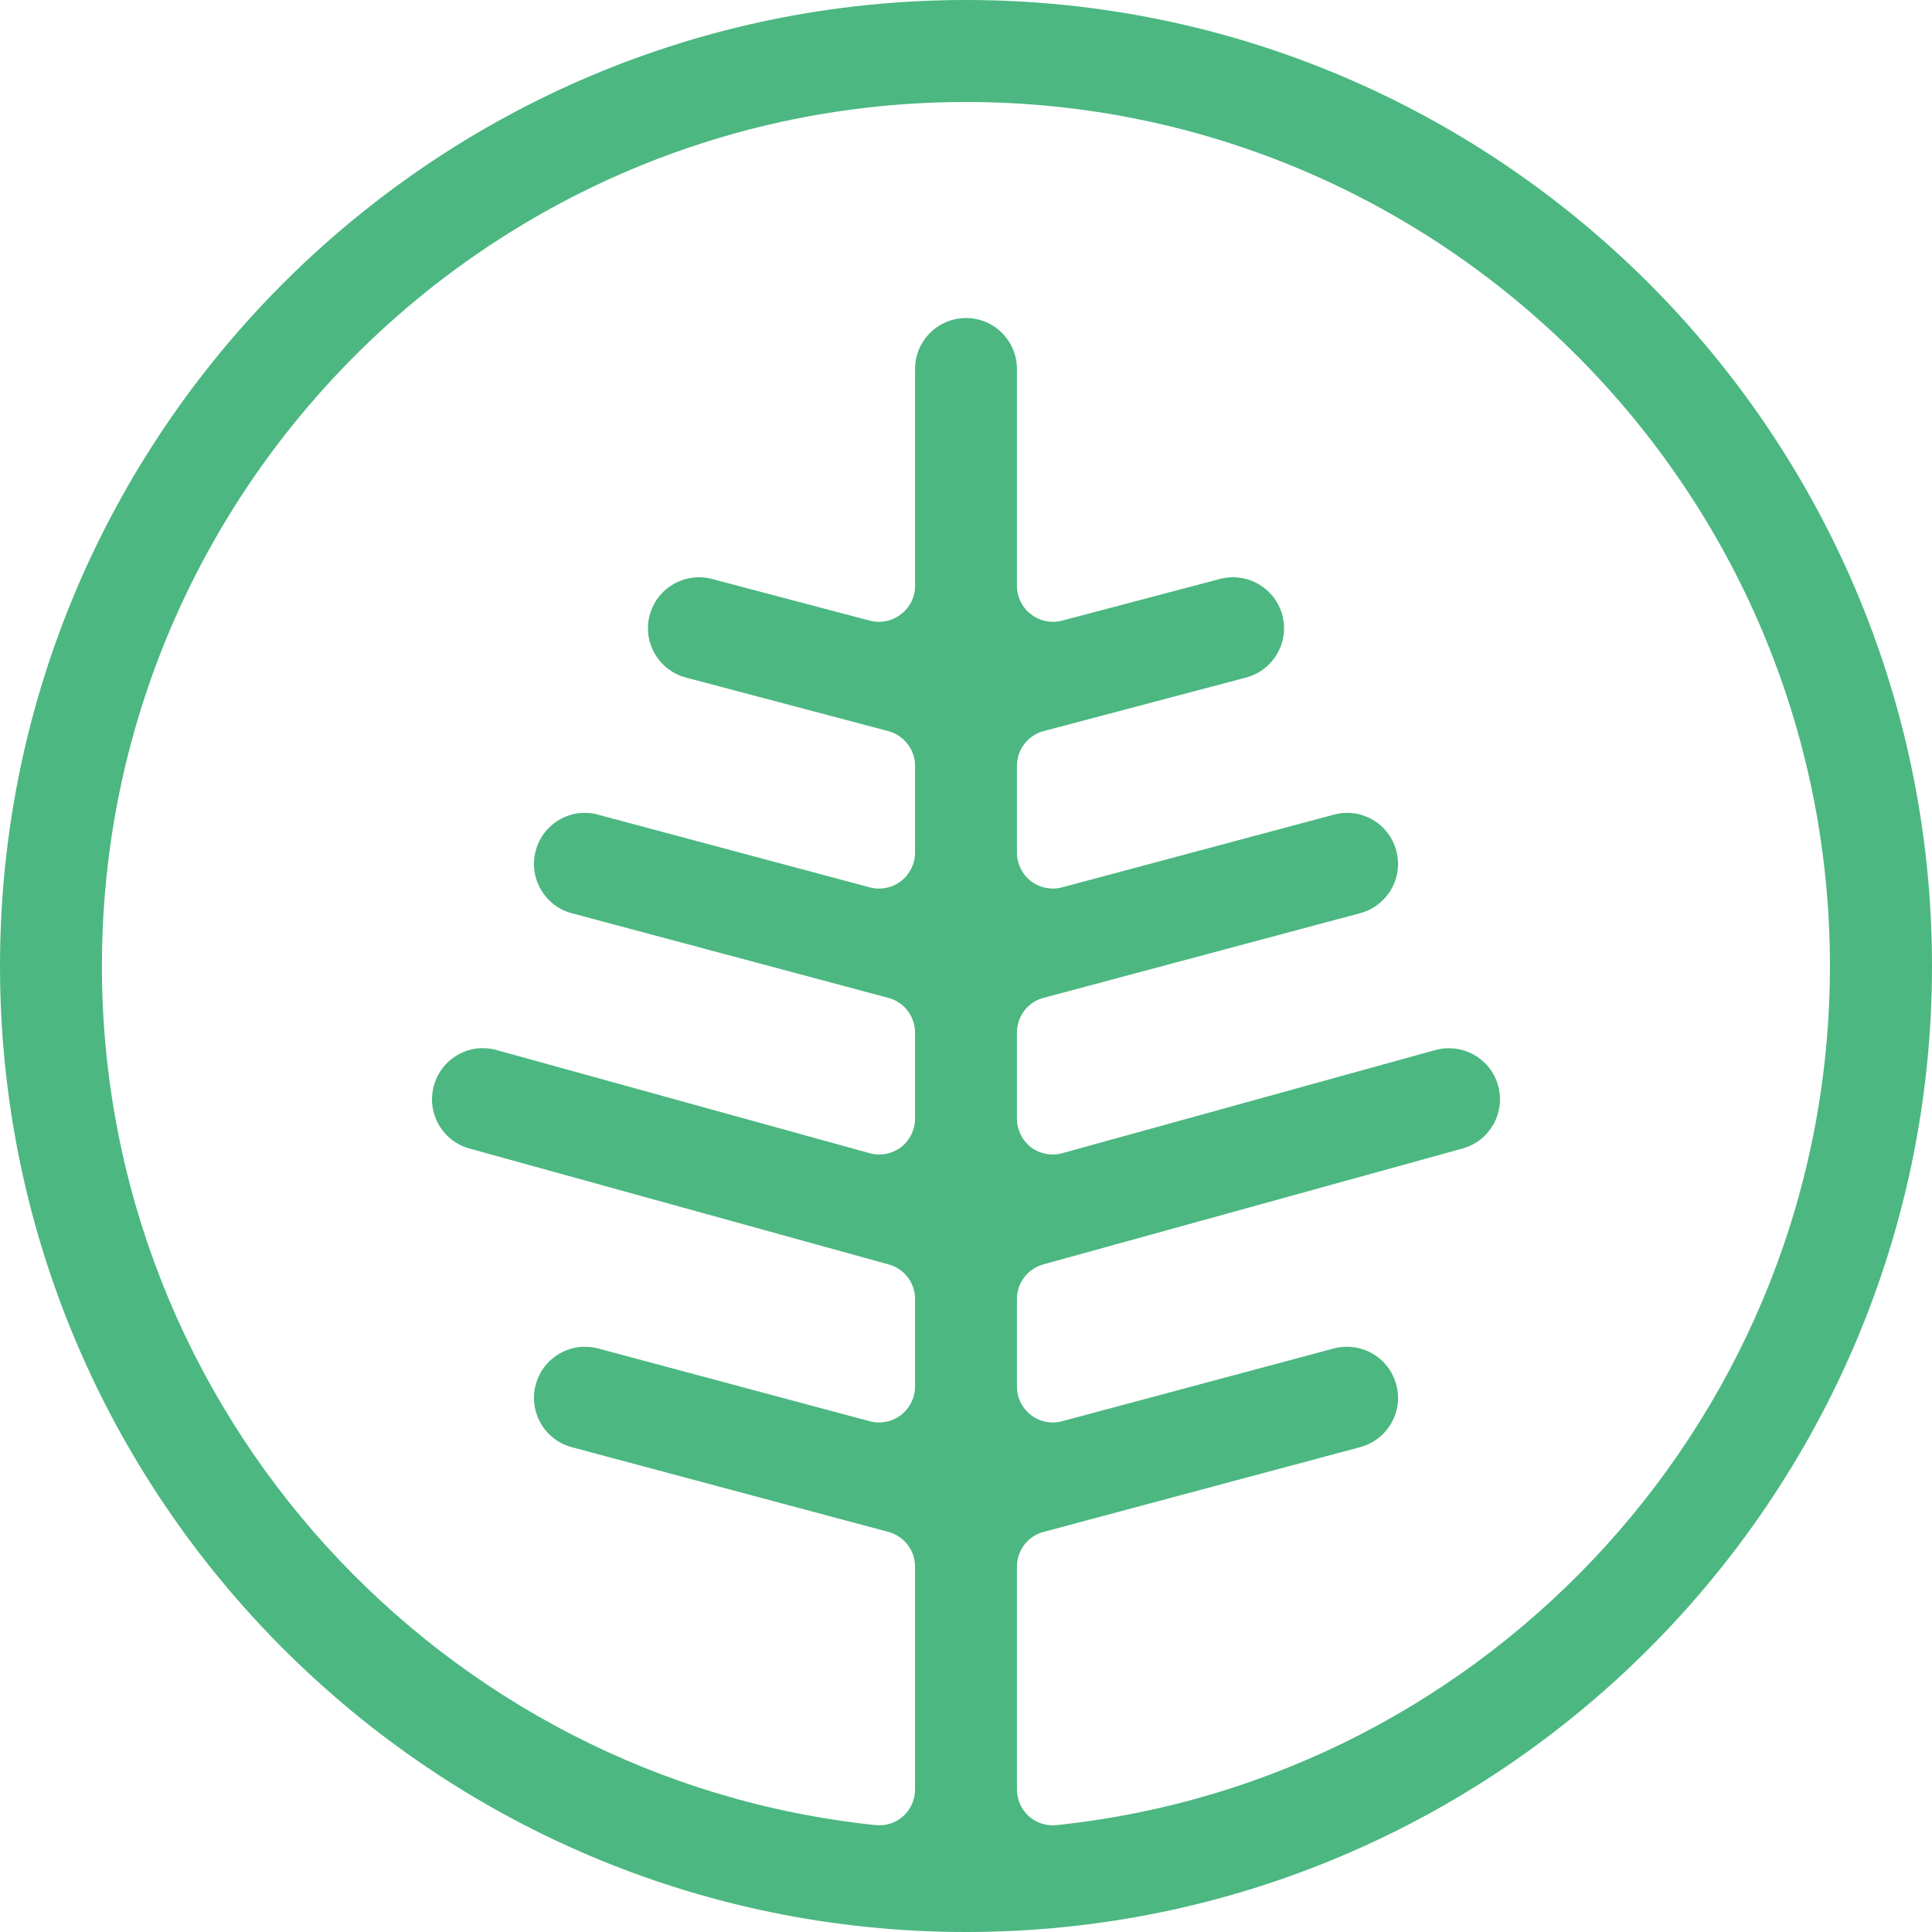 <svg width="24" height="24" viewBox="0 0 24 24" fill="none" xmlns="http://www.w3.org/2000/svg">
<path fill-rule="evenodd" clip-rule="evenodd" d="M13.125 22.672C13 22.686 12.875 22.646 12.781 22.562C12.687 22.478 12.633 22.356 12.633 22.23V19.459C12.633 19.26 12.768 19.081 12.963 19.03L16.896 17.977C17.234 17.887 17.437 17.538 17.345 17.201C17.254 16.861 16.909 16.663 16.569 16.751L13.194 17.655C13.062 17.691 12.917 17.663 12.807 17.578C12.698 17.494 12.633 17.365 12.633 17.227V16.136C12.633 15.934 12.767 15.761 12.96 15.707L18.169 14.267C18.506 14.173 18.704 13.824 18.61 13.487C18.518 13.149 18.169 12.953 17.831 13.044L13.198 14.325C13.064 14.363 12.92 14.335 12.809 14.253C12.699 14.169 12.633 14.035 12.633 13.897V12.827C12.633 12.625 12.768 12.447 12.963 12.396L16.896 11.344C17.234 11.253 17.437 10.906 17.345 10.567C17.254 10.229 16.909 10.028 16.569 10.12L13.194 11.023C13.062 11.059 12.917 11.03 12.807 10.946C12.698 10.862 12.633 10.731 12.633 10.592V9.513C12.633 9.311 12.769 9.134 12.964 9.082L15.478 8.417C15.816 8.328 16.019 7.981 15.93 7.644C15.84 7.304 15.493 7.103 15.154 7.192L13.193 7.71C13.06 7.745 12.917 7.716 12.807 7.63C12.698 7.548 12.633 7.417 12.633 7.279V4.586C12.633 4.234 12.35 3.951 12.001 3.951C11.65 3.951 11.367 4.234 11.367 4.586V7.279C11.367 7.417 11.302 7.548 11.192 7.63C11.083 7.716 10.941 7.745 10.806 7.71L8.844 7.192C8.507 7.103 8.16 7.304 8.07 7.644C7.981 7.981 8.184 8.328 8.521 8.417L11.034 9.082C11.229 9.134 11.367 9.311 11.367 9.513V10.592C11.367 10.731 11.3 10.862 11.192 10.946C11.083 11.03 10.939 11.059 10.804 11.023L7.429 10.12C7.091 10.028 6.746 10.229 6.655 10.567C6.564 10.906 6.765 11.253 7.101 11.344L11.036 12.396C11.23 12.447 11.367 12.625 11.367 12.827V13.897C11.367 14.035 11.3 14.169 11.191 14.253C11.078 14.335 10.935 14.363 10.802 14.325L6.168 13.044C5.831 12.95 5.481 13.149 5.39 13.487C5.296 13.824 5.493 14.173 5.83 14.267L11.038 15.707C11.233 15.761 11.367 15.934 11.367 16.136V17.227C11.367 17.365 11.3 17.494 11.192 17.578C11.083 17.663 10.939 17.691 10.804 17.655L7.429 16.751C7.091 16.663 6.746 16.861 6.655 17.201C6.564 17.538 6.765 17.887 7.101 17.977L11.036 19.03C11.23 19.081 11.367 19.26 11.367 19.459V22.23C11.367 22.356 11.313 22.478 11.219 22.562C11.125 22.646 11 22.686 10.875 22.672C5.483 22.108 1.266 17.536 1.266 12C1.266 6.082 6.08 1.267 12.001 1.267C17.918 1.267 22.732 6.082 22.732 12C22.732 17.536 18.517 22.108 13.125 22.672M12.001 0C5.383 0 0 5.382 0 12C0 18.618 5.383 24 12.001 24C18.617 24 24 18.618 24 12C24 5.382 18.617 0 12.001 0" fill="#4CB781"/>
</svg>
